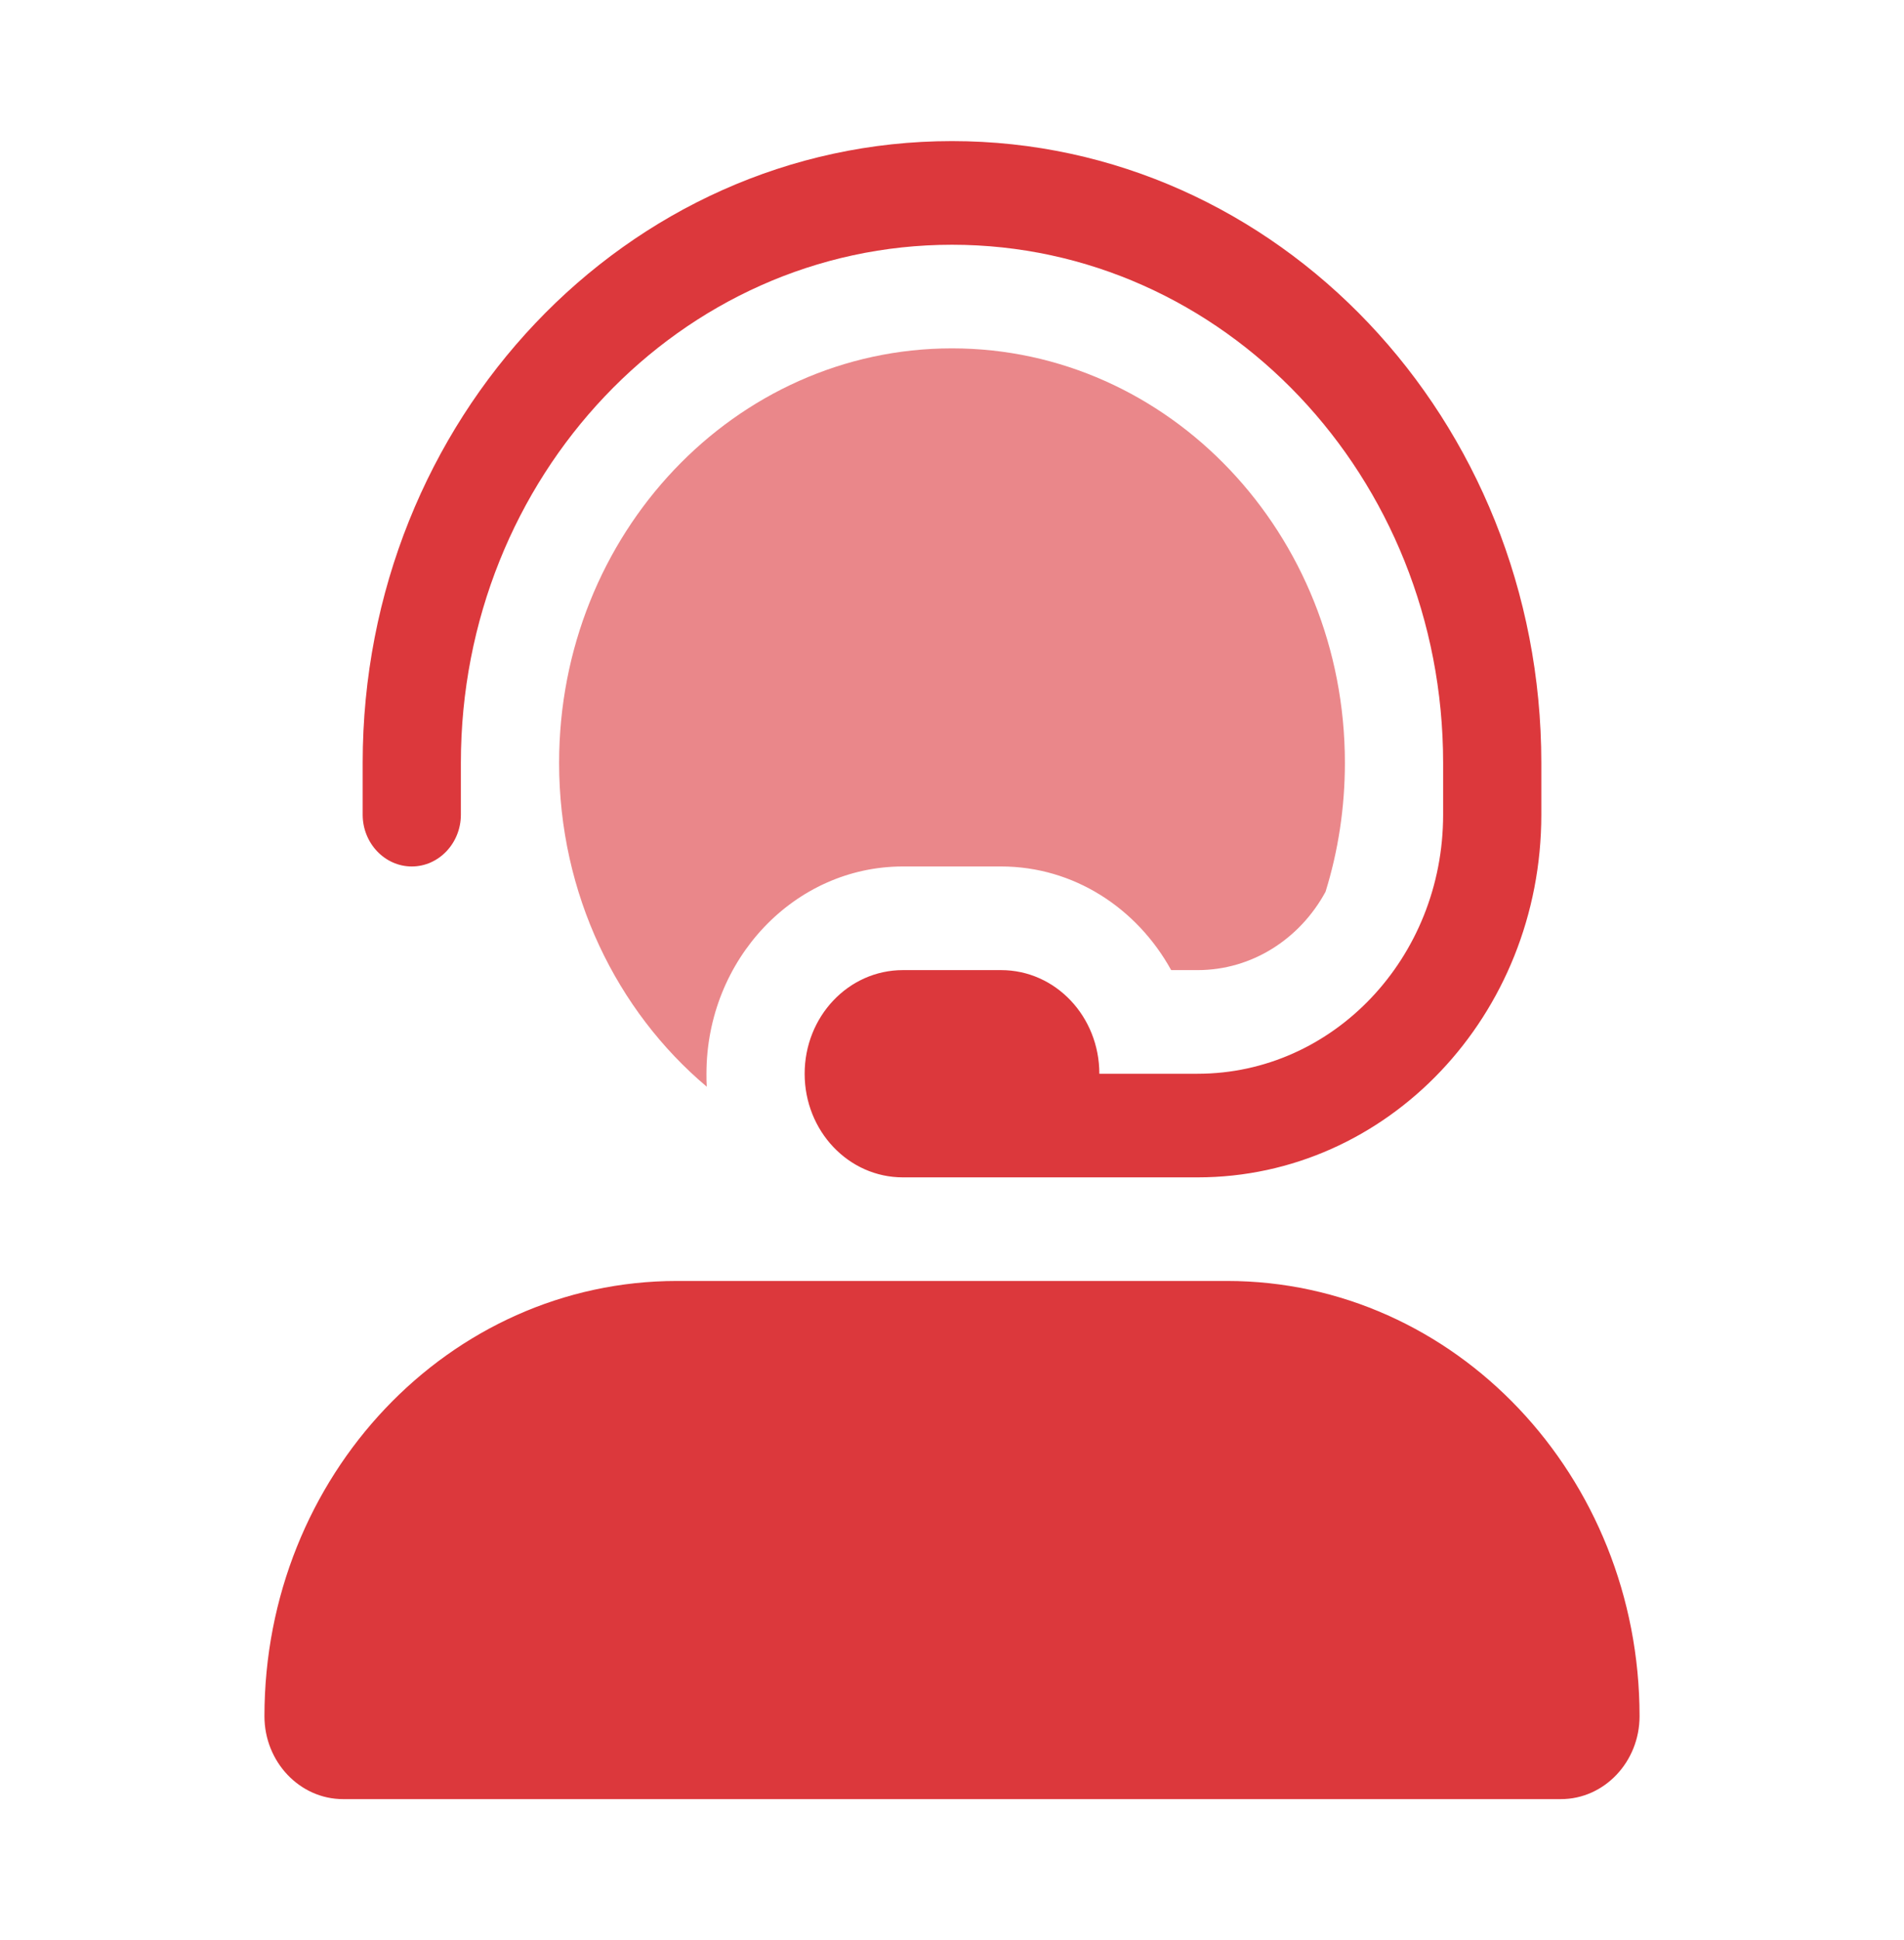 <svg width="54" height="55" viewBox="0 0 54 55" fill="none" xmlns="http://www.w3.org/2000/svg">
<path d="M27 6.938C19.305 6.938 13.071 13.51 13.071 21.625V23.094C13.071 23.902 12.445 24.562 11.679 24.562C10.912 24.562 10.286 23.902 10.286 23.094V21.625C10.286 11.895 17.772 4 27 4C36.228 4 43.714 11.895 43.714 21.625V23.094C43.714 28.776 39.353 33.375 33.964 33.375H28.393H27H25.607C24.066 33.375 22.821 32.062 22.821 30.438C22.821 28.813 24.066 27.5 25.607 27.5H28.393C29.934 27.5 31.179 28.813 31.179 30.438H33.964C37.812 30.438 40.929 27.151 40.929 23.094V21.625C40.929 13.51 34.696 6.938 27 6.938ZM19.2 36.312H34.8C41.259 36.312 46.5 41.839 46.5 48.65C46.5 49.944 45.499 51 44.271 51H9.729C8.501 51 7.5 49.944 7.5 48.65C7.5 41.839 12.741 36.312 19.2 36.312Z" fill="#DC383C"/>
<path opacity="0.6" d="M15.857 21.625C15.857 15.135 20.845 9.875 27 9.875C33.155 9.875 38.143 15.135 38.143 21.625C38.143 22.901 37.951 24.131 37.594 25.279C36.872 26.61 35.514 27.5 33.964 27.5H33.216C32.249 25.747 30.456 24.562 28.393 24.562H25.607C22.534 24.562 20.036 27.197 20.036 30.438C20.036 30.566 20.036 30.685 20.044 30.805C17.494 28.657 15.857 25.343 15.857 21.625Z" fill="#DC383C"/>
</svg>
